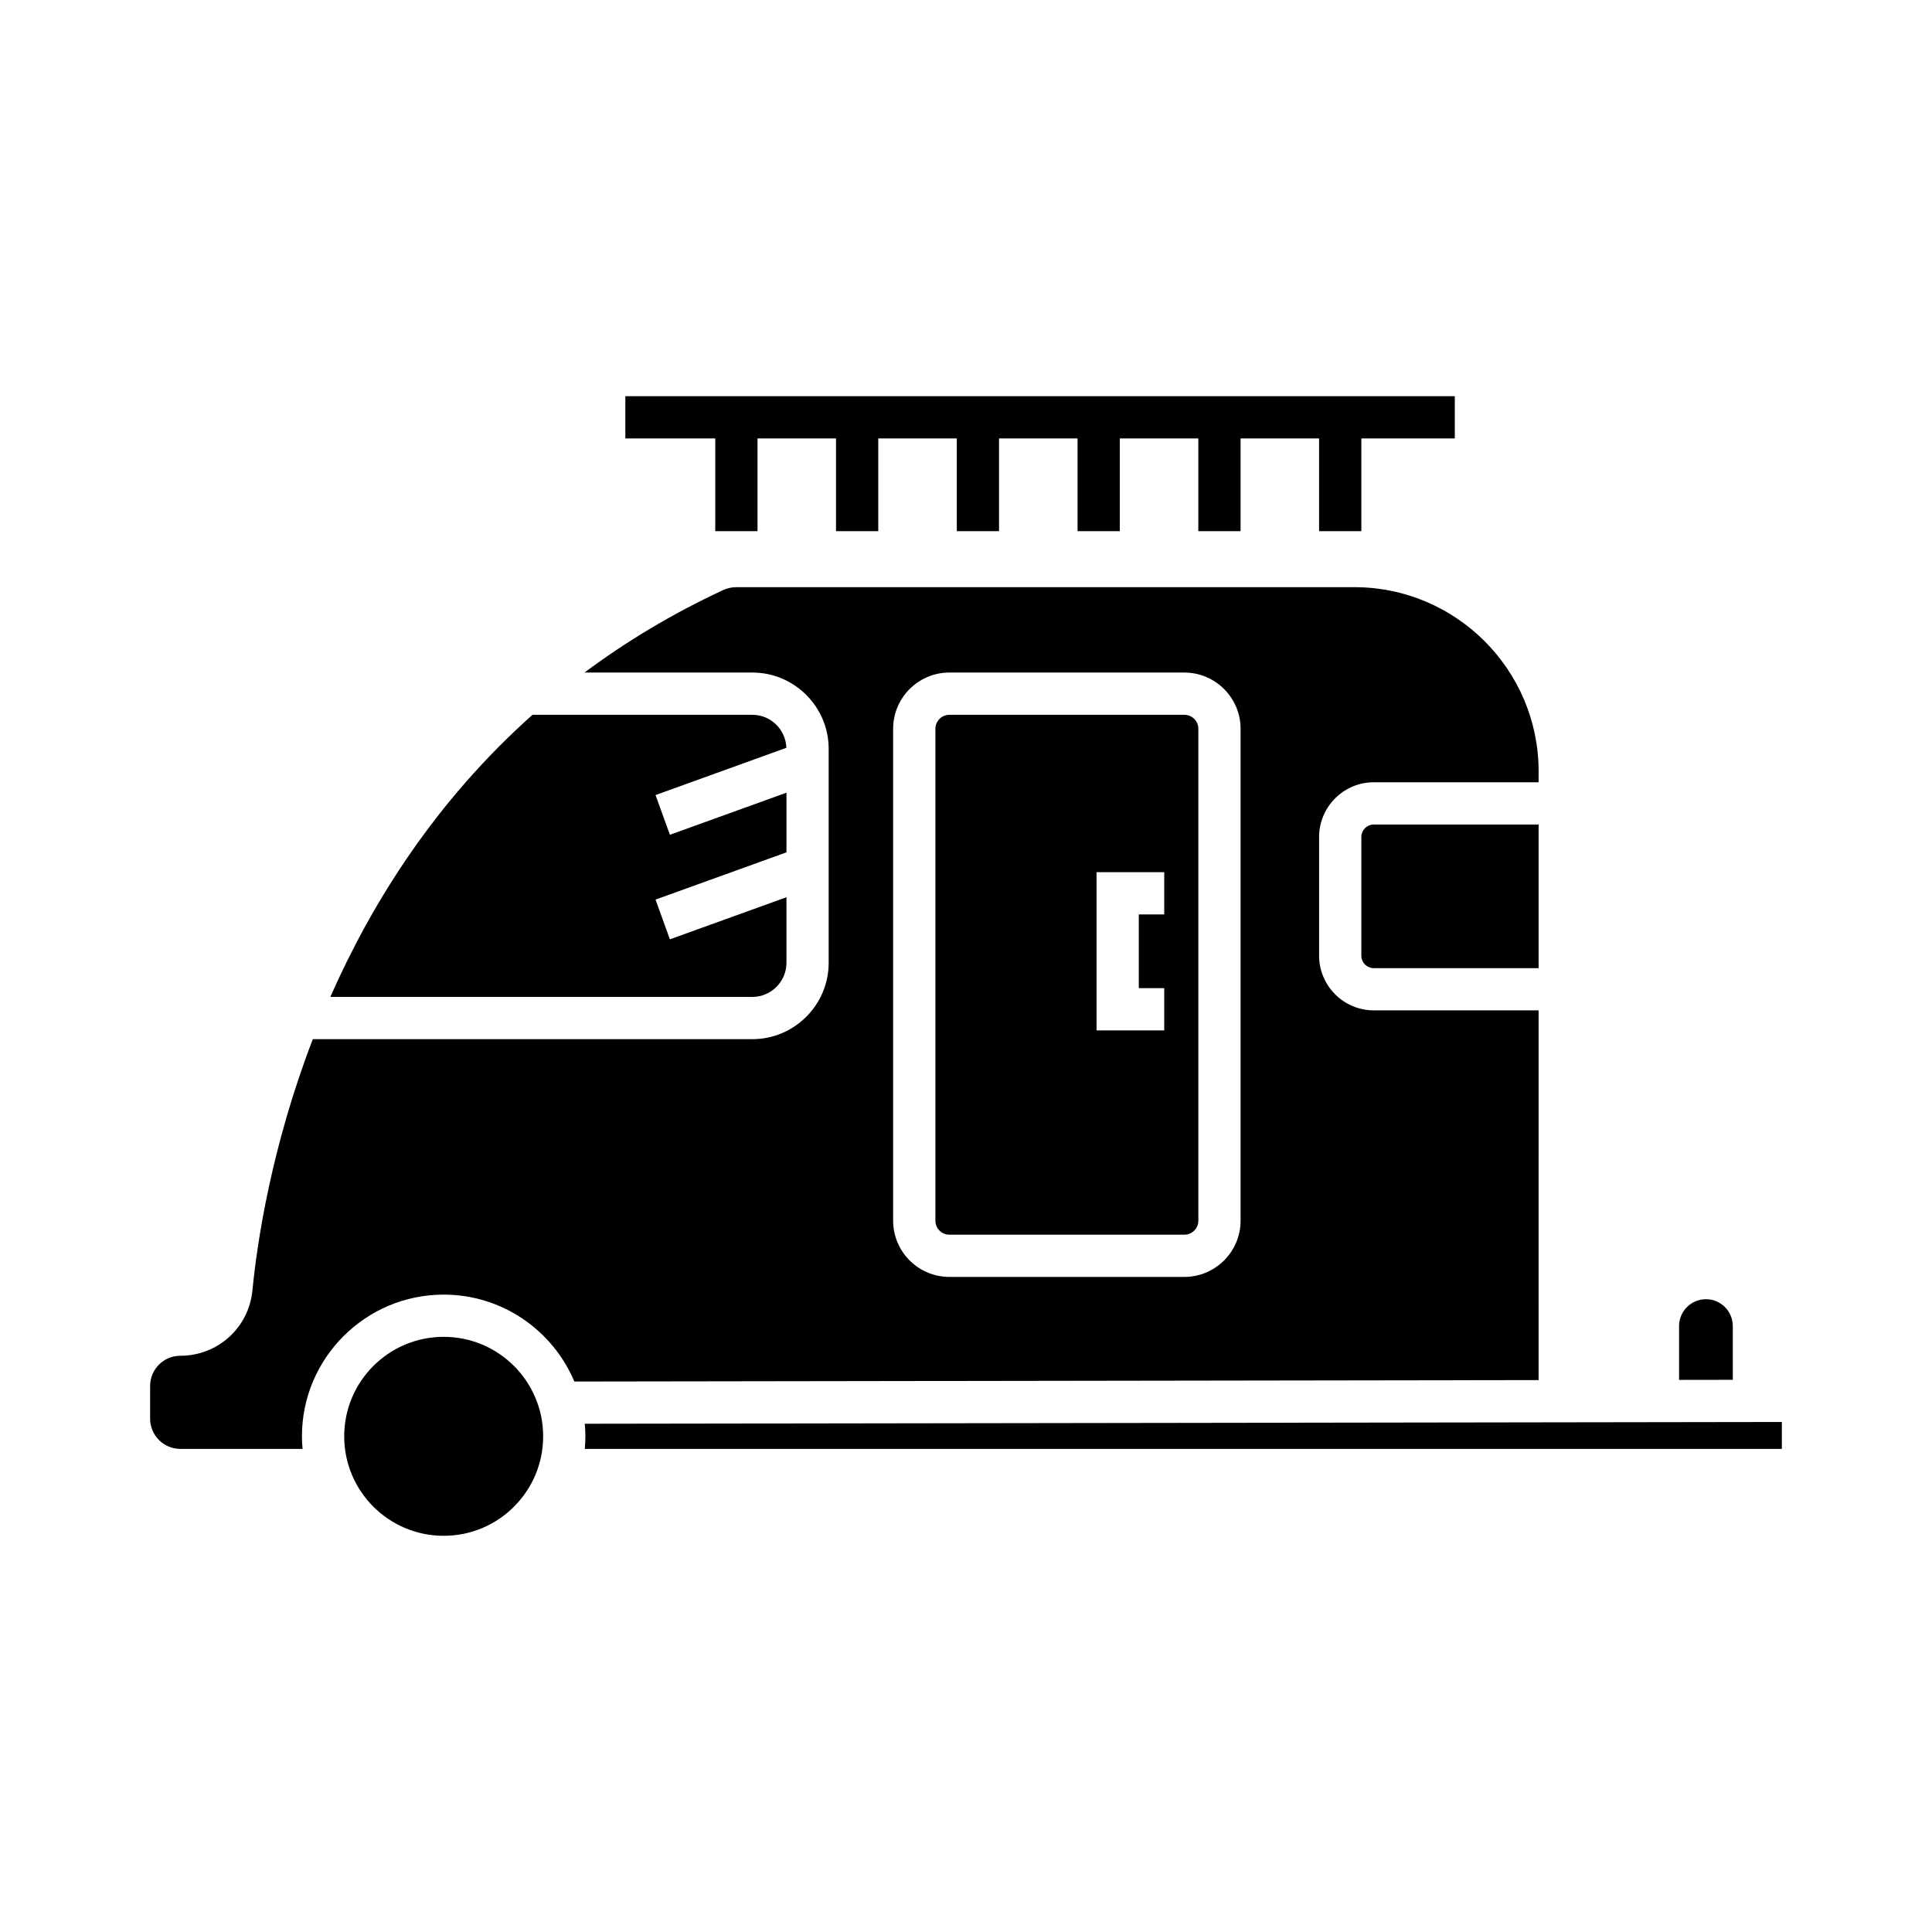 <?xml version="1.0" encoding="UTF-8"?>
<!-- Uploaded to: SVG Repo, www.svgrepo.com, Generator: SVG Repo Mixer Tools -->
<svg fill="#000000" width="800px" height="800px" version="1.1" viewBox="144 144 512 512" xmlns="http://www.w3.org/2000/svg">
 <g>
  <path d="m603.21 495.42c0-3.926-3.191-7.117-7.117-7.117s-7.121 3.191-7.121 7.117v14.266l14.242-0.02z"/>
  <path d="m352.42 399.15v-17.375l-30.891 11.156-3.805-10.527 34.699-12.527v-15.809l-30.891 11.156-3.805-10.527 34.668-12.52c-0.16-4.848-4.129-8.746-9.012-8.746l-58.258-0.008c-25.633 22.836-42.492 49.625-53.582 74.77h111.83c4.984-0.004 9.043-4.059 9.043-9.043z"/>
  <path d="m287.94 524.64c0 14.559-11.801 26.363-26.359 26.363-14.559 0-26.363-11.805-26.363-26.363 0-14.559 11.805-26.363 26.363-26.363 14.559 0 26.359 11.805 26.359 26.363"/>
  <path d="m504.77 365.82v31.438c0 1.824 1.488 3.312 3.312 3.312h43.668v-38.066h-43.668c-1.824 0.004-3.312 1.488-3.312 3.316z"/>
  <path d="m298.97 521.31c0.098 1.102 0.168 2.207 0.168 3.332s-0.07 2.231-0.168 3.328h317.24v-7.129z"/>
  <path d="m457.87 333.43h-62.273c-2.043 0-3.707 1.664-3.707 3.707v130.36c0 2.043 1.66 3.707 3.707 3.707h62.27c2.043 0 3.707-1.66 3.707-3.707v-130.36c0-2.047-1.66-3.707-3.703-3.707zm-5.336 52.906h-6.742v19.539h6.742v11.195h-17.938v-41.93h17.938z"/>
  <path d="m551.75 411.76h-43.668c-8 0-14.508-6.512-14.508-14.508v-31.438c0-7.996 6.512-14.508 14.508-14.508h43.668v-2.875c0-26.922-21.898-48.824-48.824-48.824h-163.78c-1.203 0-2.387 0.258-3.438 0.742-13.73 6.367-25.922 13.777-36.812 21.879h44.473c11.156 0 20.238 9.082 20.238 20.238v56.684c0 11.156-9.082 20.238-20.238 20.238h-116.47c-11.004 28.625-14.754 53.824-16.008 66.617-0.965 9.855-9.176 17.285-19.098 17.285-4.418 0-8.008 3.59-8.008 8.008v8.668c0 4.41 3.59 8.004 8.008 8.004h32.391c-0.098-1.098-0.168-2.207-0.168-3.328 0-20.707 16.848-37.555 37.562-37.555 15.562 0 28.938 9.516 34.629 23.031l255.54-0.379zm-78.984 55.734c0 8.215-6.688 14.902-14.902 14.902h-62.27c-8.215 0-14.902-6.684-14.902-14.902v-130.36c0-8.215 6.688-14.902 14.902-14.902h62.27c8.215 0 14.902 6.688 14.902 14.902z"/>
  <path d="m333.55 284.76h11.199v-24.574h20.805v24.574h11.195v-24.574h20.812v24.574h11.195v-24.574h20.805v24.574h11.195v-24.574h20.812v24.574h11.195v-24.574h20.809v24.574h11.195v-24.574h24.77v-11.195h-219.82v11.195h23.832z"/>
 </g>
</svg>